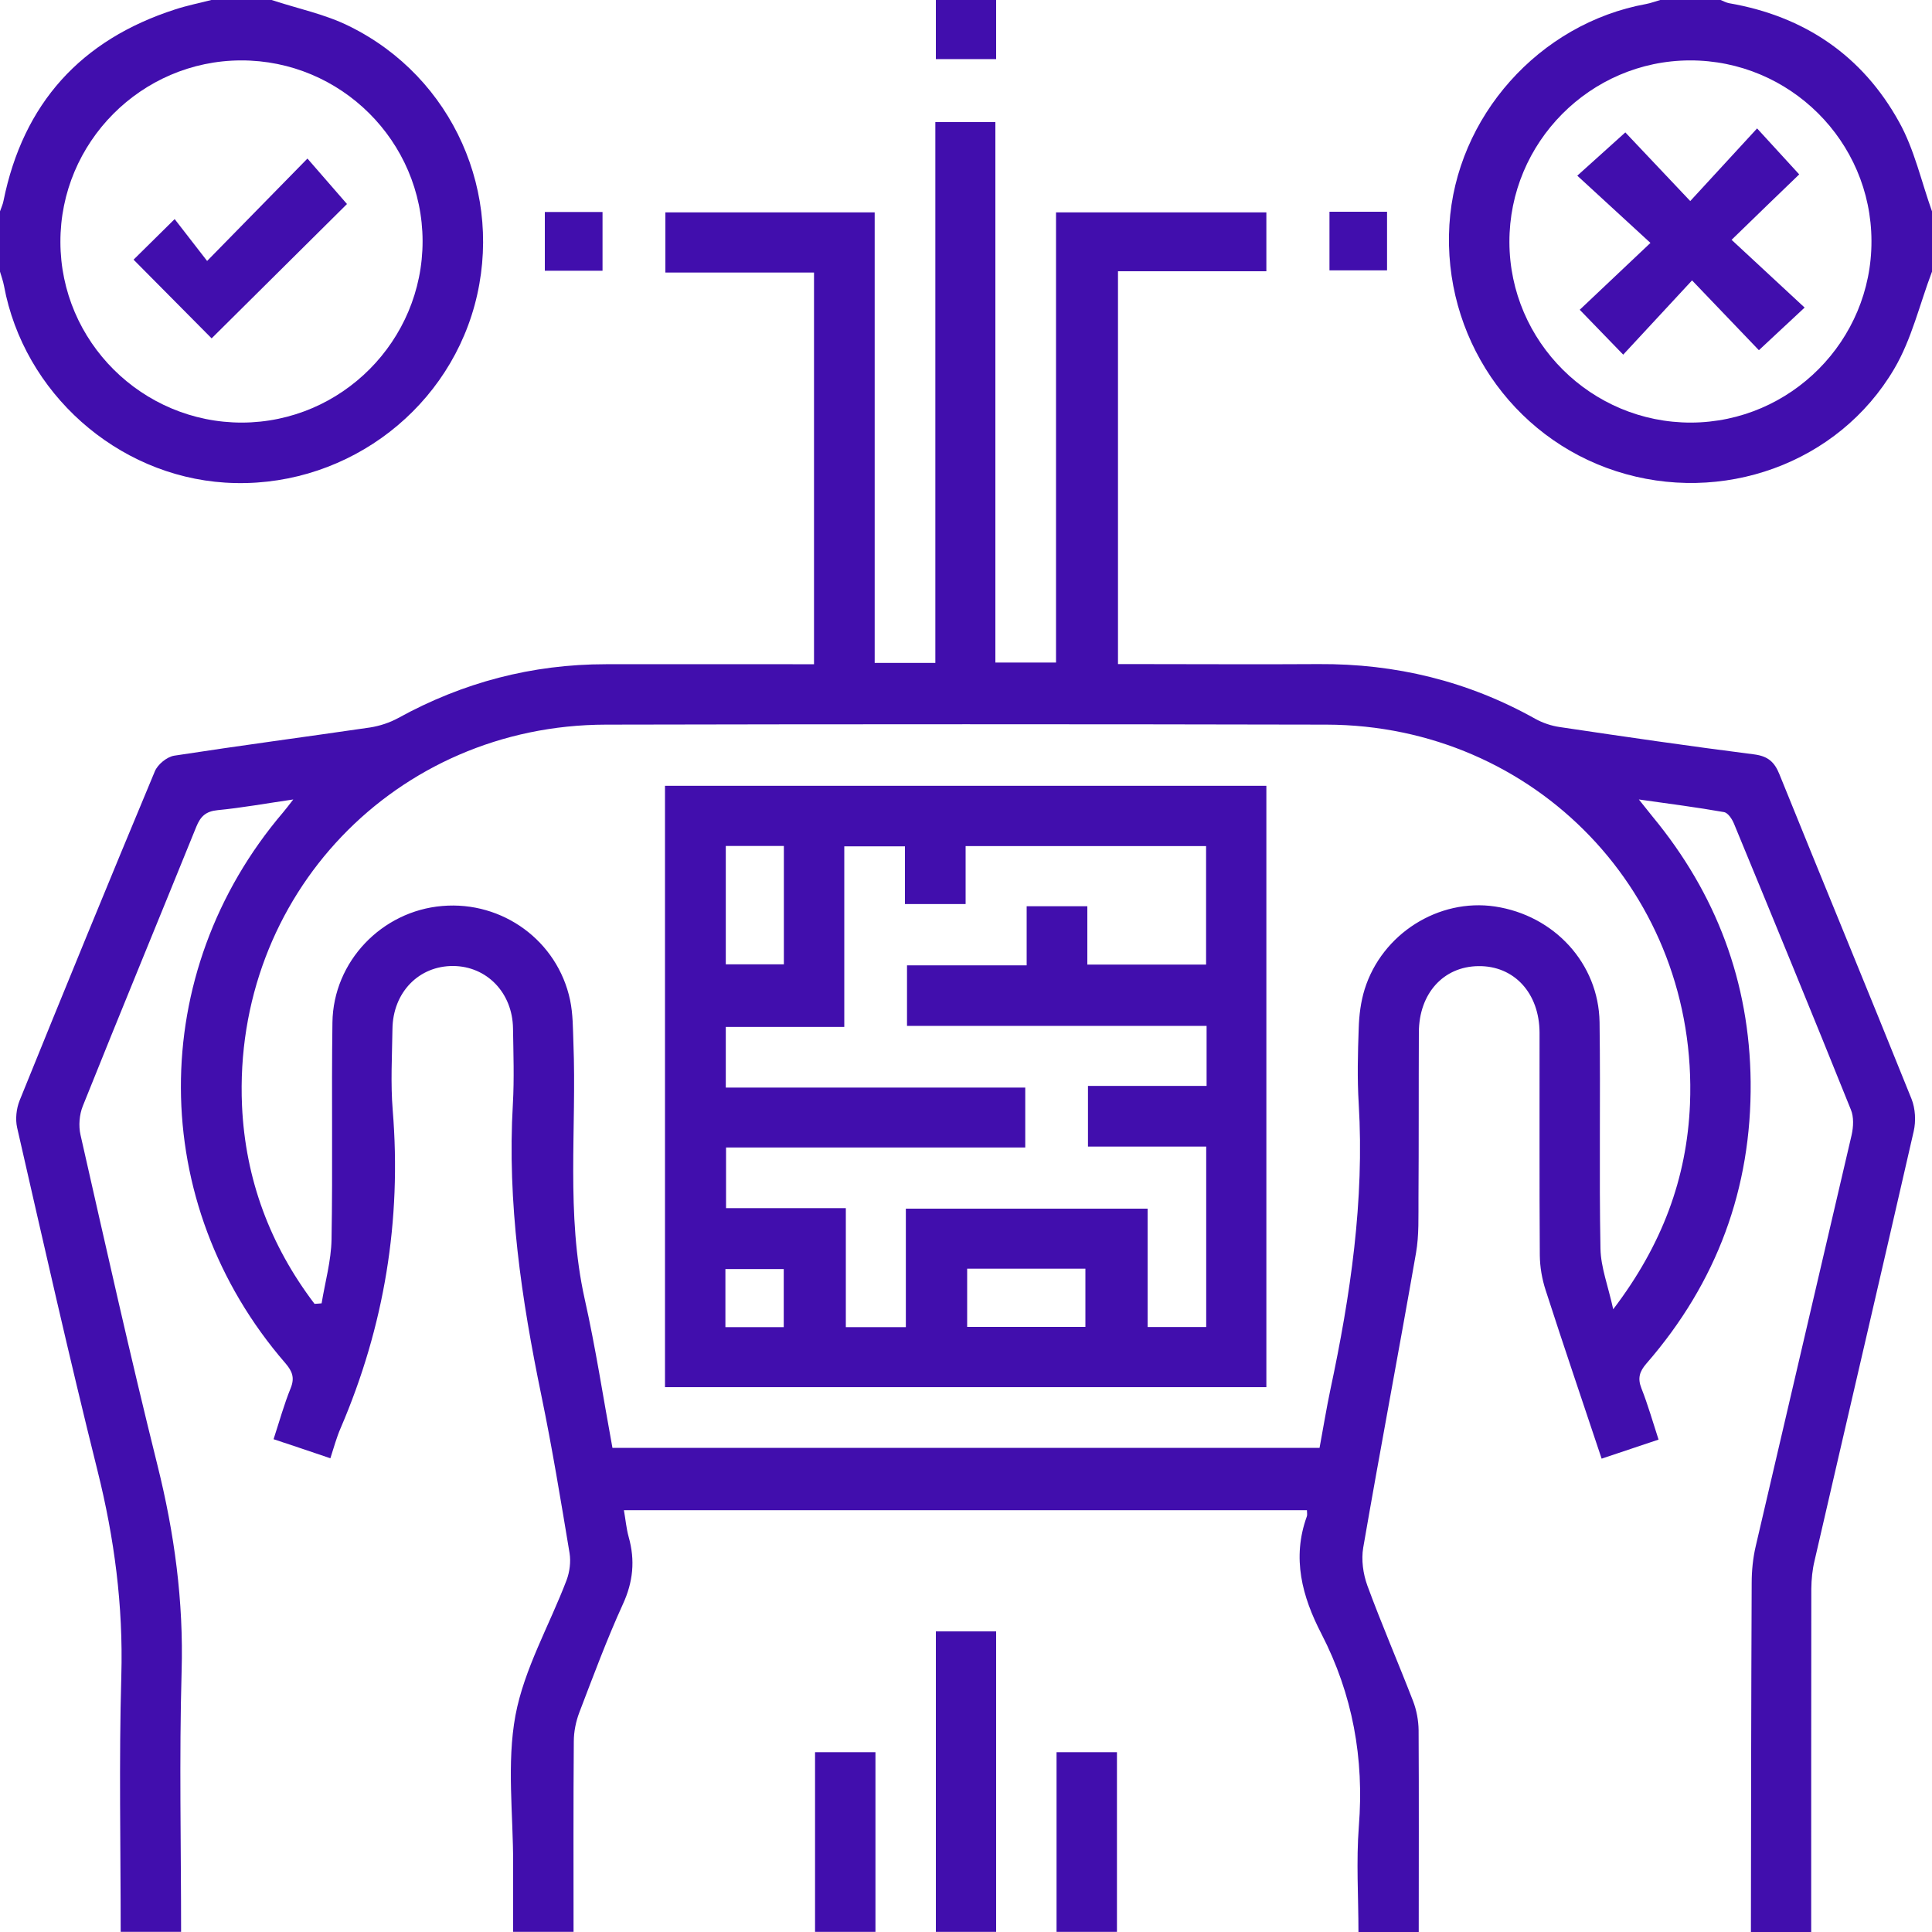 <svg width="15" height="15" viewBox="0 0 15 15" fill="none" xmlns="http://www.w3.org/2000/svg">
<path d="M0.937 15C0.937 14.336 0.923 13.671 0.942 13.008C0.957 12.466 0.888 11.942 0.757 11.418C0.536 10.533 0.336 9.643 0.133 8.755C0.118 8.689 0.127 8.608 0.152 8.545C0.498 7.691 0.847 6.839 1.202 5.989C1.224 5.935 1.296 5.876 1.353 5.867C1.859 5.789 2.367 5.722 2.874 5.648C2.949 5.636 3.026 5.611 3.093 5.574C3.595 5.298 4.131 5.157 4.704 5.157C5.187 5.156 5.671 5.157 6.154 5.157C6.207 5.157 6.259 5.157 6.32 5.157V2.116H5.166V1.649H6.791V5.147H7.262V0.948H7.728V5.144H8.199V1.649H9.832V2.106H8.68V5.156H8.831C9.3 5.156 9.769 5.159 10.237 5.156C10.836 5.152 11.397 5.288 11.92 5.581C11.978 5.613 12.046 5.636 12.111 5.645C12.613 5.72 13.116 5.793 13.619 5.857C13.726 5.871 13.777 5.915 13.816 6.013C14.156 6.854 14.503 7.691 14.841 8.532C14.871 8.607 14.876 8.704 14.858 8.783C14.604 9.895 14.344 11.006 14.088 12.118C14.071 12.188 14.064 12.262 14.063 12.334C14.062 13.223 14.062 14.111 14.062 15H13.594C13.595 14.097 13.596 13.194 13.6 12.291C13.6 12.194 13.61 12.095 13.632 12.002C13.879 10.938 14.129 9.876 14.376 8.812C14.39 8.749 14.394 8.672 14.37 8.615C14.072 7.874 13.768 7.135 13.463 6.396C13.448 6.359 13.416 6.31 13.384 6.305C13.175 6.268 12.964 6.241 12.724 6.207C12.773 6.268 12.802 6.305 12.832 6.342C13.325 6.939 13.584 7.625 13.592 8.399C13.6 9.229 13.328 9.959 12.784 10.585C12.729 10.648 12.713 10.7 12.744 10.779C12.794 10.905 12.831 11.036 12.877 11.177C12.724 11.228 12.583 11.275 12.435 11.325C12.285 10.875 12.139 10.447 12 10.016C11.972 9.93 11.956 9.836 11.955 9.746C11.951 9.17 11.954 8.594 11.953 8.018C11.952 7.71 11.755 7.497 11.478 7.501C11.206 7.504 11.017 7.714 11.016 8.015C11.014 8.445 11.016 8.875 11.013 9.304C11.012 9.445 11.018 9.589 10.994 9.727C10.861 10.49 10.716 11.252 10.584 12.016C10.568 12.11 10.583 12.219 10.616 12.31C10.727 12.612 10.855 12.907 10.971 13.207C10.998 13.277 11.013 13.357 11.014 13.433C11.017 13.955 11.015 14.477 11.015 15H10.547C10.547 14.726 10.529 14.452 10.55 14.18C10.592 13.652 10.502 13.155 10.259 12.684C10.11 12.396 10.029 12.097 10.146 11.774C10.151 11.762 10.147 11.746 10.147 11.725H4.844C4.857 11.799 4.863 11.868 4.881 11.933C4.932 12.114 4.916 12.281 4.836 12.455C4.711 12.729 4.606 13.013 4.498 13.295C4.471 13.366 4.455 13.445 4.455 13.521C4.451 14.014 4.453 14.507 4.453 14.999H3.984C3.984 14.824 3.984 14.648 3.984 14.472C3.985 14.086 3.933 13.691 4.002 13.318C4.07 12.956 4.266 12.618 4.399 12.268C4.423 12.204 4.433 12.125 4.422 12.058C4.354 11.649 4.287 11.24 4.203 10.834C4.049 10.087 3.937 9.337 3.982 8.57C3.993 8.375 3.986 8.179 3.983 7.984C3.979 7.708 3.78 7.502 3.519 7.5C3.252 7.498 3.05 7.705 3.047 7.99C3.044 8.2 3.032 8.411 3.049 8.619C3.119 9.476 2.984 10.297 2.645 11.087C2.613 11.16 2.592 11.239 2.565 11.322C2.409 11.269 2.272 11.223 2.124 11.174C2.17 11.033 2.206 10.902 2.257 10.777C2.29 10.695 2.268 10.645 2.215 10.583C1.14 9.341 1.134 7.555 2.199 6.306C2.22 6.281 2.24 6.255 2.277 6.207C2.064 6.238 1.877 6.272 1.69 6.29C1.598 6.299 1.557 6.338 1.524 6.419C1.231 7.142 0.933 7.863 0.643 8.587C0.616 8.654 0.609 8.74 0.625 8.811C0.819 9.666 1.01 10.523 1.222 11.374C1.354 11.903 1.426 12.431 1.41 12.978C1.391 13.652 1.406 14.326 1.406 14.999H0.937V15ZM2.442 10.123C2.461 10.122 2.479 10.121 2.497 10.119C2.524 9.954 2.571 9.789 2.574 9.624C2.584 9.062 2.573 8.501 2.581 7.939C2.587 7.465 2.965 7.073 3.434 7.034C3.902 6.994 4.329 7.305 4.426 7.764C4.449 7.873 4.448 7.987 4.452 8.098C4.478 8.76 4.393 9.425 4.539 10.083C4.625 10.466 4.684 10.856 4.755 11.241H10.245C10.274 11.085 10.298 10.937 10.329 10.789C10.485 10.057 10.594 9.321 10.549 8.569C10.537 8.374 10.542 8.178 10.549 7.983C10.552 7.882 10.565 7.778 10.595 7.681C10.73 7.249 11.17 6.973 11.607 7.038C12.067 7.107 12.412 7.48 12.419 7.937C12.427 8.523 12.415 9.109 12.426 9.695C12.429 9.84 12.485 9.983 12.525 10.165C12.905 9.666 13.097 9.148 13.121 8.573C13.187 6.948 11.924 5.63 10.299 5.626C8.434 5.622 6.569 5.622 4.704 5.626C3.072 5.629 1.807 6.954 1.879 8.585C1.905 9.155 2.097 9.669 2.442 10.123V10.123Z" fill="#410EAD"/>
<path d="M2.109 0C2.311 0.067 2.525 0.11 2.713 0.204C3.518 0.601 3.918 1.508 3.685 2.369C3.452 3.224 2.637 3.804 1.747 3.747C0.906 3.693 0.185 3.05 0.031 2.219C0.024 2.182 0.011 2.146 0 2.109C0 1.953 0 1.797 0 1.641C0.009 1.614 0.022 1.587 0.027 1.56C0.18 0.803 0.628 0.309 1.36 0.073C1.452 0.043 1.547 0.024 1.641 0C1.797 0 1.953 0 2.109 0ZM3.281 1.871C3.279 1.097 2.646 0.467 1.871 0.469C1.098 0.471 0.467 1.105 0.469 1.879C0.47 2.652 1.104 3.282 1.879 3.281C2.652 3.279 3.282 2.646 3.281 1.871Z" fill="#410EAD"/>
<path d="M15 2.109C14.904 2.362 14.842 2.634 14.707 2.863C14.273 3.602 13.366 3.923 12.547 3.658C11.733 3.395 11.201 2.607 11.253 1.746C11.304 0.907 11.95 0.182 12.781 0.031C12.818 0.024 12.854 0.01 12.89 0C13.047 0 13.203 0 13.359 0C13.381 0.009 13.403 0.021 13.425 0.025C14.01 0.126 14.46 0.432 14.745 0.948C14.863 1.16 14.917 1.409 15 1.641V2.11V2.109ZM13.13 3.281C13.903 3.278 14.533 2.644 14.53 1.87C14.528 1.096 13.894 0.467 13.12 0.469C12.347 0.471 11.717 1.106 11.719 1.88C11.721 2.653 12.355 3.283 13.13 3.281H13.13Z" fill="#410EAD"/>
<path d="M7.266 14.999V12.666H7.734V14.999H7.266Z" fill="#410EAD"/>
<path d="M6.328 14.999V13.604H6.797V14.999H6.328Z" fill="#410EAD"/>
<path d="M8.203 14.999V13.604H8.672V14.999H8.203Z" fill="#410EAD"/>
<path d="M7.734 0V0.459H7.266V0H7.734Z" fill="#410EAD"/>
<path d="M4.23 1.646H4.678V2.102H4.23V1.646Z" fill="#410EAD"/>
<path d="M10.322 1.644H10.769V2.099H10.322V1.644Z" fill="#410EAD"/>
<path d="M5.163 10.77V6.101H9.832V10.77H5.163ZM8.442 7.036V7.489H9.364V6.569H7.497V7.019H7.026V6.571H6.555V7.973H5.635V8.444H7.96V8.909H5.637V9.38H6.567V10.304H7.033V9.384H8.91V10.303H9.365V8.902H8.447V8.431H9.368V7.965H7.042V7.495H7.971V7.036H8.442L8.442 7.036ZM5.635 6.568V7.487H6.086V6.568H5.635ZM7.509 9.85V10.302H8.427V9.85H7.509ZM5.632 10.304H6.085V9.853H5.632V10.304Z" fill="#410EAD"/>
<path d="M1.037 2.016C1.123 1.931 1.226 1.829 1.356 1.701C1.439 1.808 1.522 1.915 1.608 2.026C1.886 1.743 2.133 1.49 2.387 1.231C2.506 1.368 2.603 1.48 2.694 1.584C2.356 1.919 1.994 2.278 1.643 2.627C1.455 2.438 1.248 2.229 1.037 2.016H1.037Z" fill="#410EAD"/>
<path d="M12.603 2.754C12.48 2.627 12.379 2.522 12.265 2.405C12.441 2.239 12.619 2.07 12.814 1.886C12.61 1.698 12.431 1.534 12.246 1.364C12.381 1.242 12.492 1.143 12.619 1.028C12.768 1.185 12.937 1.364 13.123 1.561C13.307 1.361 13.471 1.183 13.642 0.997C13.763 1.129 13.863 1.239 13.969 1.354C13.808 1.509 13.633 1.678 13.444 1.862C13.643 2.047 13.824 2.214 14.011 2.388C13.875 2.515 13.769 2.614 13.656 2.719C13.497 2.553 13.327 2.376 13.137 2.177C12.942 2.387 12.775 2.568 12.603 2.753L12.603 2.754Z" fill="#410EAD"/>
</svg>
